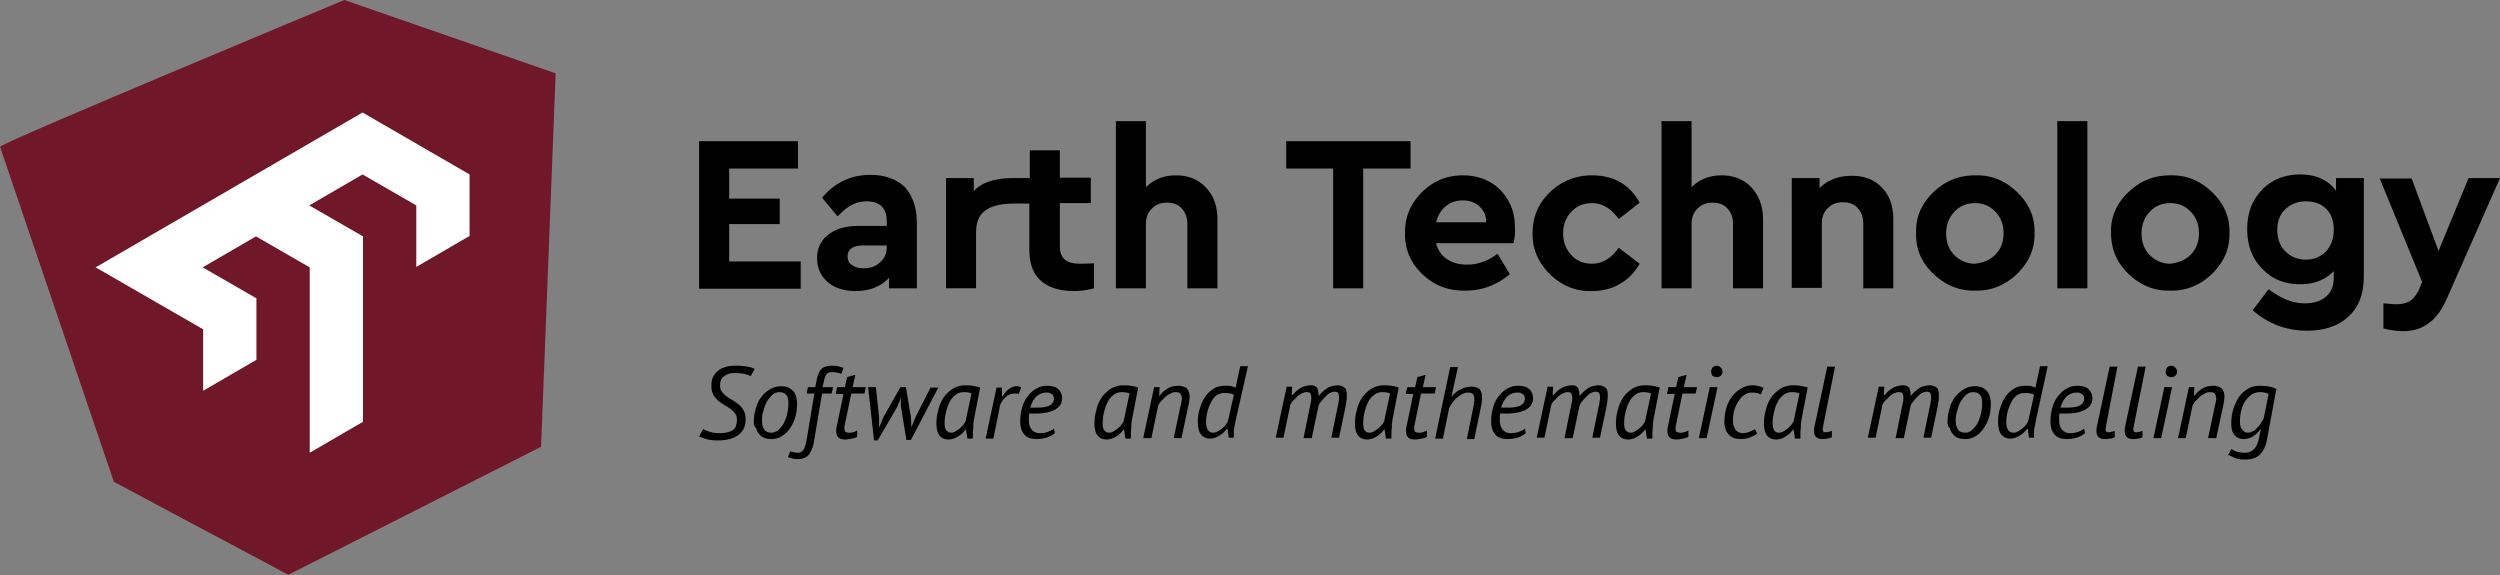 <svg width="300" height="69" fill="none" xmlns="http://www.w3.org/2000/svg"><rect width="100%" height="100%" fill="#808080" stroke="none"/><g clip-path="url(#clip0)"><path d="M0 17.599C.874 16.834 41.319 0 41.319 0l25.36 8.8-1.75 44.816-30.333 15.358-20.932-11.15L0 17.6z" fill="#701829"/><path d="M43.505 13.5L11.477 32.083l12.9 7.433v7.378l6.394-3.716v-7.379l-6.45-3.716 6.395-3.717 6.45 3.717v22.244l6.394-3.716V28.366l-6.45-3.716 6.395-3.717 6.45 3.717v7.378l6.394-3.717v-7.378L43.505 13.5z" fill="#fff"/><path d="M83.895 34.597V16.943h11.86v3.28h-8.252v3.607h6.066v3.06h-6.066v4.482h8.58v3.28H83.895v-.055zm26.125-7.871v7.87h-3.334V33.34c-1.038 1.093-2.405 1.585-4.044 1.585-1.367 0-2.514-.382-3.334-1.093-.82-.71-1.257-1.694-1.257-2.842 0-1.202.437-2.131 1.366-2.842.875-.71 2.132-1.038 3.662-1.038h3.334v-.602c0-.765-.219-1.311-.601-1.748-.437-.383-1.039-.602-1.804-.602a3.99 3.99 0 00-1.803.438c-.547.273-1.094.765-1.695 1.366l-1.858-2.241c1.53-1.804 3.443-2.733 5.793-2.733 1.749 0 3.116.492 4.154 1.476.929 1.093 1.421 2.46 1.421 4.263zm-3.607 2.897v-.164h-2.842c-1.202 0-1.858.437-1.858 1.311 0 .438.164.82.546 1.039.328.273.82.382 1.367.382.819 0 1.475-.218 1.967-.71.547-.437.82-1.093.82-1.858zm23.229 2.022c-.875 0-1.476-.164-1.859-.492-.382-.328-.601-.82-.601-1.585v-5.192h3.717v-3.06h-3.717v-3.28h-3.607v3.334h-2.077c-1.803 0-3.716.437-4.646 1.585V21.37h-3.333v13.226h3.607v-6.613c0-1.148.273-2.022.929-2.569 1.312-1.147 3.498-.983 5.465-.983v5.52c0 1.64.438 2.897 1.367 3.716.929.82 2.241 1.257 3.935 1.257.82 0 1.64-.109 2.459-.328v-3.005c-.765.054-1.366.054-1.639.054zm16.45-5.246v8.198h-3.607V26.89c0-.765-.219-1.366-.656-1.858-.437-.492-1.038-.71-1.803-.71-.711 0-1.312.218-1.804.71s-.71 1.093-.71 1.858v7.707h-3.608V14.539h3.608v7.925c.929-.93 2.131-1.421 3.607-1.421 1.475 0 2.678.491 3.607 1.475.929.984 1.366 2.241 1.366 3.88zm13.883 8.198V20.223h-5.629v-3.28h14.92v3.28h-5.684v14.374h-3.607zm21.643-5.411h-9.291c.218.82.656 1.476 1.312 1.913.655.437 1.475.656 2.404.656 1.312 0 2.515-.437 3.662-1.312l1.476 2.46c-1.585 1.311-3.334 1.967-5.302 1.967-2.022.055-3.771-.601-5.192-1.967-1.421-1.367-2.131-3.006-2.077-4.92-.054-1.912.656-3.552 2.023-4.918 1.366-1.367 3.006-2.023 4.919-2.023 1.803 0 3.333.602 4.481 1.75 1.148 1.202 1.749 2.623 1.749 4.372.055.71 0 1.366-.164 2.022zm-9.291-2.514h6.012c0-.82-.273-1.421-.82-1.913-.546-.492-1.202-.71-2.022-.71-.765 0-1.421.218-2.022.71-.547.437-.93 1.093-1.148 1.913zm11.587 1.257c0-1.913.711-3.553 2.077-4.864 1.366-1.312 3.061-2.023 5.028-2.023 2.624 0 4.537 1.094 5.739 3.28l-2.514 1.967c-.875-1.257-1.968-1.913-3.17-1.913-1.039 0-1.858.328-2.514 1.039-.656.71-.984 1.53-.984 2.569 0 1.038.328 1.913.984 2.623.656.71 1.475 1.038 2.514 1.038 1.202 0 2.295-.655 3.17-1.912l2.514 1.912c-.601 1.039-1.366 1.859-2.35 2.405-.984.602-2.132.875-3.389.875-1.967.054-3.607-.656-5.028-2.022-1.421-1.421-2.132-3.061-2.077-4.974zm27.655-1.53v8.198h-3.607V26.89c0-.765-.219-1.366-.656-1.858-.437-.492-1.039-.71-1.804-.71-.71 0-1.312.218-1.803.71-.492.492-.711 1.093-.711 1.858v7.707h-3.607V14.539h3.607v7.925c.929-.93 2.132-1.421 3.607-1.421 1.476 0 2.678.491 3.607 1.475.875.984 1.367 2.241 1.367 3.88zm15.631 0v8.198h-3.607v-7.761c0-.765-.219-1.366-.656-1.858-.438-.492-1.039-.71-1.804-.71-.71 0-1.312.218-1.804.71-.491.492-.71 1.093-.71 1.858v7.706h-3.607V21.37h3.334v1.203c.983-.984 2.295-1.476 3.88-1.476 1.53 0 2.733.492 3.607 1.421.93.93 1.367 2.241 1.367 3.88zm2.734 1.53c-.055-1.913.656-3.498 2.077-4.864 1.421-1.367 3.06-2.023 5.028-2.023 1.968-.054 3.607.656 5.028 2.023 1.421 1.366 2.132 3.006 2.077 4.864.055 1.913-.656 3.498-2.077 4.919-1.421 1.366-3.115 2.077-5.028 2.022-1.968.055-3.607-.656-5.028-2.022-1.476-1.366-2.132-3.006-2.077-4.919zm9.51 2.623c.656-.655.984-1.53.984-2.568 0-1.039-.328-1.913-.984-2.57-.656-.71-1.476-1.038-2.46-1.038s-1.803.328-2.459 1.039c-.656.71-.984 1.53-.984 2.623 0 1.039.328 1.913.984 2.57.656.655 1.475 1.037 2.459 1.037.984-.109 1.804-.437 2.46-1.093zm7.432 4.045V14.539h3.607v20.058h-3.607zm6.449-6.668c-.054-1.913.656-3.498 2.077-4.864 1.421-1.367 3.061-2.023 5.028-2.023 1.968-.054 3.608.656 5.029 2.023 1.421 1.366 2.131 3.006 2.076 4.864.055 1.913-.655 3.498-2.076 4.919-1.421 1.366-3.116 2.077-5.029 2.022-1.967.055-3.607-.656-5.028-2.022-1.421-1.366-2.077-3.006-2.077-4.919zm9.565 2.623c.656-.655.984-1.53.984-2.568 0-1.039-.328-1.913-.984-2.57-.656-.71-1.476-1.038-2.46-1.038-.983 0-1.803.328-2.459 1.039-.656.71-.984 1.53-.984 2.623 0 1.039.328 1.913.984 2.57.656.655 1.476 1.037 2.459 1.037.984-.109 1.804-.437 2.46-1.093zm17.435-9.182h3.334v11.752c0 2.131-.602 3.77-1.859 4.864-1.202 1.148-2.896 1.694-4.973 1.694-2.46 0-4.646-.82-6.504-2.46l1.913-2.513c1.53 1.147 2.951 1.694 4.318 1.694 1.093 0 1.967-.273 2.568-.82.656-.547.929-1.312.929-2.35v-.71c-.983 1.038-2.295 1.584-4.044 1.584-1.858 0-3.334-.6-4.536-1.858-1.203-1.202-1.804-2.787-1.804-4.755 0-1.967.601-3.498 1.804-4.755 1.202-1.202 2.732-1.803 4.536-1.803 1.913 0 3.389.655 4.318 1.967v-1.53zm-.274 6.177c0-1.093-.328-1.913-.929-2.514-.656-.602-1.421-.875-2.405-.875-.983 0-1.803.328-2.459.93-.656.6-.984 1.475-.984 2.514 0 1.038.328 1.912.984 2.568.656.656 1.476.984 2.459.984.93 0 1.749-.328 2.405-.984.601-.656.929-1.53.929-2.623zm16.178-6.177H300l-6.34 14.375c-.601 1.366-1.312 2.405-2.186 3.006-.82.656-1.858.984-3.115.984a9.01 9.01 0 01-2.35-.328V36.4c.71.054 1.257.109 1.53.109.656 0 1.202-.11 1.639-.383.438-.273.766-.71 1.094-1.366l.382-.93-5.083-12.406h3.826l3.225 8.69 3.607-8.744zM88.432 50.391c0-.273-.055-.546-.219-.765a2.589 2.589 0 00-.546-.547 9.287 9.287 0 00-.766-.492 6.616 6.616 0 01-.765-.546c-.218-.219-.437-.437-.546-.71-.164-.274-.219-.602-.219-1.039 0-.437.055-.82.219-1.093.164-.328.382-.547.656-.765.273-.219.6-.328.984-.438.382-.109.765-.109 1.202-.109.492 0 .874.055 1.257.11.383.054.656.163.874.273l-.492.874c-.163-.109-.382-.164-.71-.273a6.817 6.817 0 00-1.148-.11c-.546 0-.983.11-1.311.383-.328.219-.492.602-.492 1.093 0 .328.054.547.218.765.164.22.328.383.547.547.218.164.492.328.765.492.273.164.492.328.765.547.219.218.437.437.547.71.164.273.218.601.218 1.038 0 .82-.273 1.422-.874 1.859-.547.437-1.421.656-2.46.656-.546 0-1.038-.055-1.366-.164a4.984 4.984 0 01-.874-.328l.491-.875c.164.11.438.219.766.328.328.11.71.164 1.147.164.274 0 .492 0 .766-.054.273-.055.491-.11.71-.22a1.29 1.29 0 00.492-.436c.11-.383.164-.602.164-.875zm2.022.273c0-.656.11-1.257.273-1.748.164-.547.383-.984.71-1.367.274-.383.657-.656 1.04-.874a2.54 2.54 0 011.256-.328c.328 0 .656.054.875.164.218.109.437.273.601.437.164.218.273.437.328.656.055.273.11.492.11.765 0 .601-.055 1.202-.22 1.694a4.538 4.538 0 01-.655 1.367c-.273.382-.601.71-.984.929a2.34 2.34 0 01-1.202.328c-.383 0-.656-.055-.93-.164-.273-.11-.437-.274-.6-.492a1.846 1.846 0 01-.329-.656c-.218-.219-.273-.437-.273-.71zm.984-.218c0 .492.11.874.273 1.093.164.273.492.383.875.383.273 0 .546-.11.765-.274.218-.218.437-.437.656-.765.164-.328.328-.71.437-1.148.11-.437.164-.874.164-1.311 0-.438-.055-.766-.219-.984-.164-.219-.437-.383-.874-.383-.273 0-.547.11-.765.273-.219.164-.438.438-.656.766-.219.328-.328.656-.438 1.093-.163.382-.218.82-.218 1.257zm7.214-3.225l-.984 5.794c-.055.328-.11.6-.219.82a3.573 3.573 0 01-.328.655 1.388 1.388 0 01-.546.438 1.751 1.751 0 01-.765.163c-.219 0-.492 0-.656-.054-.219-.055-.383-.11-.601-.164l.273-.71c.164.054.328.109.437.109.11 0 .273.054.492.054.328 0 .547-.164.71-.437.165-.273.274-.765.383-1.421l.875-5.247h-.93l.164-.765h.875l.164-.82c.055-.328.11-.546.219-.765.054-.219.164-.383.328-.547.109-.163.328-.273.491-.328.219-.054.438-.109.71-.109.274 0 .547 0 .766.055.273.054.492.11.711.218l-.274.711a2.85 2.85 0 00-1.147-.219c-.328 0-.547.11-.656.328-.164.219-.219.547-.328.984l-.11.492h1.257l-.163.765h-1.148zm1.804-.765h.929l.273-1.202.984-.273-.328 1.475h1.585l-.164.765h-1.585l-.765 3.717c0 .11-.055.164-.055.273v.219c0 .218.055.328.11.382.109.055.218.11.382.11.219 0 .383 0 .547-.055.164-.055.328-.11.492-.219v.765c-.164.11-.383.165-.656.22-.273.054-.547.108-.765.108-.765 0-1.093-.328-1.093-1.038 0-.164 0-.328.054-.492l.82-3.935h-.929l.164-.82zm8.253 0l.601 3.608.055 1.202.492-1.202 1.804-3.553h.929l-3.28 6.285h-.546l-.656-4.044v-.984l-.437 1.039-2.35 4.044h-.438l-.71-6.395h.929l.383 3.553v1.203h.054l.492-1.203 2.022-3.553h.656zm8.198 3.716c-.054.328-.109.601-.109.93 0 .327-.055.6-.055.874v.655h-.655l-.164-1.093h-.055a2.727 2.727 0 01-.383.438 3.074 3.074 0 01-.491.382c-.164.11-.383.219-.547.273-.219.055-.383.11-.601.11-.984 0-1.476-.656-1.476-1.913 0-.547.055-1.039.219-1.585a4.417 4.417 0 01.601-1.476c.273-.437.656-.765 1.093-1.093a2.988 2.988 0 011.585-.437c.219 0 .492 0 .82.054.328.055.656.11.929.22l-.711 3.661zm-2.787 1.749a.923.923 0 00.547-.164l.491-.328.438-.437c.109-.164.218-.328.273-.438l.711-3.333c-.219-.11-.547-.164-.93-.164-.382 0-.71.109-.983.328-.274.218-.547.492-.711.874-.219.383-.328.765-.437 1.202a5.521 5.521 0 00-.164 1.367c0 .328.055.601.164.765.164.219.382.328.601.328zm8.143-4.645c-.054 0-.164-.055-.218-.055h-.219c-.437 0-.765.11-1.093.383a2.53 2.53 0 00-.711.983l-.819 4.045h-.93l1.312-6.121h.656v1.038h.055c.109-.164.218-.273.328-.437.109-.11.218-.273.382-.383.164-.109.273-.164.437-.273a1.61 1.61 0 01.547-.11c.164 0 .383.055.547.11l-.274.82zm4.318 4.7c-.274.219-.602.437-1.039.547a4.174 4.174 0 01-1.148.164c-.656 0-1.147-.164-1.475-.547-.328-.383-.492-.874-.492-1.585 0-.71.109-1.257.273-1.803a3.7 3.7 0 01.765-1.367c.328-.383.656-.656 1.039-.82.382-.218.765-.273 1.202-.273.273 0 .547.055.765.11.219.054.383.163.547.327.164.11.218.273.328.492.054.164.109.383.109.547 0 .6-.273 1.038-.82 1.366-.546.328-1.366.492-2.459.492h-.656c-.055.164-.055.328-.055.437v.383c0 .437.11.82.328 1.093.219.273.547.437.984.437.382 0 .71-.055.984-.164.273-.11.546-.218.71-.383l.11.547zm-1.039-4.864c-.437 0-.82.164-1.148.437-.328.328-.601.765-.765 1.366h.984c.328 0 .656-.054.929-.109.273-.054.492-.164.656-.328a.905.905 0 00.273-.656c0-.054 0-.164-.054-.273-.055-.11-.055-.164-.164-.219a1.194 1.194 0 00-.274-.163c-.109-.055-.218-.055-.437-.055zm10.33 3.06c-.054.328-.109.601-.109.93 0 .327-.055.6-.055.874v.655h-.656l-.164-1.093h-.054a2.727 2.727 0 01-.383.438c-.164.163-.273.273-.492.382-.164.11-.382.219-.546.273-.219.055-.383.11-.601.11-.984 0-1.476-.656-1.476-1.913 0-.547.055-1.039.219-1.585a4.396 4.396 0 01.601-1.476c.273-.437.656-.765 1.093-1.093a2.988 2.988 0 011.585-.437c.218 0 .492 0 .82.054.328.055.656.11.929.22l-.711 3.661zm-2.787 1.749a.92.92 0 00.546-.164l.492-.328c.164-.164.328-.273.438-.437.109-.164.218-.328.273-.438l.71-3.333c-.218-.11-.546-.164-.929-.164-.382 0-.71.109-.984.328-.273.218-.546.492-.71.874-.219.383-.328.765-.437 1.202-.11.438-.164.875-.164 1.367 0 .328.054.601.164.765.164.219.328.328.601.328zm7.76.656l.82-3.88c.055-.164.055-.274.11-.437 0-.164.054-.274.054-.383 0-.219-.054-.437-.164-.601-.109-.164-.328-.219-.601-.219a1.1 1.1 0 00-.601.164 3.63 3.63 0 00-.601.383l-.492.492c-.164.164-.273.382-.383.546l-.82 3.935h-.983l1.311-6.121h.656l-.054 1.038h.054c.109-.109.219-.273.383-.437a2.98 2.98 0 01.492-.382c.164-.11.382-.219.601-.274a3.22 3.22 0 01.765-.109c.383 0 .711.11.984.273.218.219.382.547.382 1.039 0 .218-.054.546-.109.874l-.874 4.1h-.93zm7.434-2.131c-.055.328-.11.601-.164.874-.055.274-.055.547-.055.766v.437h-.601l-.164-1.093h-.055c-.109.164-.219.273-.382.437a2.98 2.98 0 01-.492.382c-.164.11-.383.219-.547.274-.219.054-.383.109-.601.109-.437 0-.82-.164-1.093-.492-.273-.328-.383-.874-.383-1.585 0-.492.055-.984.219-1.476.164-.491.328-.983.601-1.366a3.142 3.142 0 011.038-1.038c.383-.274.875-.383 1.421-.383h.383a.69.69 0 01.328.055c.109 0 .164.054.273.054.055.055.164.055.274.11l.546-2.57h.929l-1.475 6.505zm-2.679 1.476c.164 0 .328-.055.547-.164.164-.11.328-.22.492-.328.164-.164.328-.274.437-.438.109-.164.219-.328.273-.437l.711-3.17c-.164-.11-.273-.164-.492-.164-.164-.054-.383-.054-.71-.054-.328 0-.602.109-.875.273a2.424 2.424 0 00-.656.82 5.57 5.57 0 00-.437 1.147 5.405 5.405 0 00-.164 1.312c0 .328.055.601.219.875.164.218.328.328.655.328zm10.823.655l.71-3.498c.055-.273.11-.547.164-.765.055-.219.055-.438.055-.602a1.1 1.1 0 00-.109-.491c-.055-.11-.219-.164-.438-.164-.218 0-.382.054-.601.164a1.96 1.96 0 00-.546.382l-.492.492a1.282 1.282 0 00-.328.492l-.82 3.935h-.929l1.312-6.121h.655l-.054 1.038h.054l.438-.437c.164-.164.328-.273.492-.383.164-.109.382-.218.601-.273.218-.054.437-.11.71-.11.383 0 .601.11.765.329.11.218.164.546.164.983.11-.163.274-.327.438-.491.164-.164.328-.274.546-.438.219-.164.383-.218.601-.273.219-.054.438-.11.656-.11.383 0 .656.11.875.274.218.164.273.492.273.984 0 .328-.055.82-.164 1.366l-.765 3.662h-.929l.765-3.716c.055-.219.109-.438.109-.656.055-.164.055-.328.055-.492 0-.219-.055-.383-.109-.492-.11-.11-.219-.164-.438-.164-.164 0-.328.055-.546.164-.219.11-.383.273-.547.437a4.923 4.923 0 00-.492.547 1.46 1.46 0 00-.328.546l-.819 3.88h-.984zm10.712-2.405c-.055.328-.109.601-.109.93 0 .327-.055.6-.055.874v.655h-.656l-.164-1.093h-.054c-.11.164-.219.274-.383.438a3.035 3.035 0 01-.492.382 2.57 2.57 0 01-.546.273c-.219.055-.383.11-.602.11-.983 0-1.475-.656-1.475-1.913 0-.547.054-1.039.218-1.585.11-.547.328-1.039.601-1.476.274-.437.656-.765 1.094-1.093a2.985 2.985 0 011.585-.437c.218 0 .491 0 .819.054.328.055.656.11.93.22l-.711 3.661zm-2.787 1.749a.922.922 0 00.546-.164l.492-.328.437-.437a4.89 4.89 0 00.274-.438l.71-3.333c-.219-.11-.546-.164-.929-.164s-.711.109-.984.328c-.273.218-.546.492-.71.874-.219.383-.328.765-.438 1.202a5.521 5.521 0 00-.164 1.367c0 .328.055.601.164.765.11.219.328.328.602.328zm4.536-5.465h.929l.273-1.202.984-.273-.328 1.475h1.585l-.164.765h-1.64l-.765 3.717c0 .11-.055.164-.055.273v.219c0 .218.055.328.11.382.109.055.218.11.382.11.219 0 .383 0 .547-.055.164-.055.328-.11.492-.219v.765c-.164.11-.383.165-.656.22-.273.054-.547.108-.765.108-.765 0-1.093-.328-1.093-1.038 0-.164 0-.328.054-.492l.82-3.935h-.929l.219-.82zm7.16 6.121l.71-3.498c.055-.219.109-.437.109-.656.055-.218.055-.382.055-.492 0-.328-.055-.492-.164-.656-.109-.109-.328-.164-.601-.164a1.46 1.46 0 00-.656.164c-.219.11-.437.274-.656.438-.218.164-.382.382-.546.6-.164.22-.274.438-.383.602l-.765 3.717h-.929l1.803-8.581h.93l-.766 3.498h.055c.109-.11.219-.274.383-.383.164-.164.328-.273.546-.383.219-.109.383-.218.656-.273.219-.054.492-.11.765-.11.383 0 .711.11.929.274.219.219.328.547.328 1.039 0 .328-.054.765-.164 1.257l-.765 3.716h-.874v-.11zm7.05-.601c-.273.219-.601.437-1.038.547a4.174 4.174 0 01-1.148.164c-.656 0-1.148-.164-1.476-.547-.328-.383-.492-.874-.492-1.585 0-.71.11-1.257.274-1.803a3.7 3.7 0 01.765-1.367c.328-.383.656-.656 1.038-.82.383-.218.765-.273 1.203-.273.273 0 .546.055.765.11.218.054.382.163.546.327.164.11.219.273.328.492.055.164.11.383.11.547 0 .6-.274 1.038-.82 1.366-.547.328-1.367.492-2.46.492h-.655c-.055.164-.055.328-.055.437v.383c0 .437.109.82.328 1.093.218.273.546.437.984.437.382 0 .71-.055.983-.164.274-.11.547-.218.711-.383l.109.547zm-1.038-4.864c-.437 0-.82.164-1.148.437-.328.328-.601.765-.765 1.366h.984c.328 0 .655-.054.929-.109.273-.054.492-.164.656-.328a.905.905 0 00.273-.656c0-.054 0-.164-.055-.273-.054-.11-.054-.164-.164-.219a1.186 1.186 0 00-.273-.163c-.109-.055-.219-.055-.437-.055zm5.683 5.465l.711-3.498c.054-.273.109-.547.164-.765.054-.219.054-.438.054-.602 0-.218-.054-.382-.109-.491-.055-.11-.219-.164-.437-.164-.219 0-.383.054-.601.164a1.96 1.96 0 00-.547.382l-.492.492a1.294 1.294 0 00-.328.492l-.82 3.935h-.929l1.312-6.121h.656l-.055 1.038h.055l.437-.437c.164-.164.328-.273.492-.383.164-.109.383-.218.601-.273.219-.054.437-.11.711-.11.382 0 .601.11.765.329.109.218.164.546.164.983.109-.163.273-.327.437-.491.164-.164.328-.274.547-.438a1.47 1.47 0 01.601-.273c.218-.054.437-.11.656-.11.382 0 .656.11.874.274.219.164.273.492.273.984 0 .328-.054.82-.164 1.366l-.765 3.662h-.929l.765-3.716c.055-.219.11-.438.11-.656.054-.164.054-.328.054-.492 0-.219-.054-.383-.109-.492-.109-.11-.219-.164-.437-.164-.164 0-.328.055-.547.164-.218.11-.382.273-.546.437a4.923 4.923 0 00-.492.547 1.448 1.448 0 00-.328.546l-.82 3.88h-.984zm10.712-2.405c-.054.328-.109.601-.109.93 0 .327-.055.6-.055.874v.655h-.655l-.164-1.093h-.055a2.727 2.727 0 01-.383.438 3.035 3.035 0 01-.492.382c-.163.11-.382.219-.546.273-.219.055-.383.11-.601.11-.984 0-1.476-.656-1.476-1.913 0-.547.055-1.039.219-1.585a4.417 4.417 0 01.601-1.476c.273-.437.656-.765 1.093-1.093a2.988 2.988 0 011.585-.437c.219 0 .492 0 .82.054.328.055.656.11.929.22l-.711 3.661zm-2.787 1.749a.923.923 0 00.547-.164l.491-.328c.164-.164.328-.273.438-.437.109-.164.218-.328.273-.438l.71-3.333c-.218-.11-.546-.164-.929-.164-.382 0-.71.109-.983.328-.274.218-.547.492-.711.874-.219.383-.328.765-.437 1.202-.11.438-.164.875-.164 1.367 0 .328.054.601.164.765.164.219.328.328.601.328zm4.537-5.465h.929l.273-1.202.984-.273-.328 1.475h1.585l-.164.765h-1.585l-.765 3.717c0 .11-.054.164-.054.273v.219c0 .218.054.328.109.382.109.055.218.11.382.11.219 0 .383 0 .547-.055.164-.055.328-.11.492-.219v.765c-.164.11-.383.165-.656.22-.273.054-.547.108-.765.108-.765 0-1.093-.328-1.093-1.038 0-.164 0-.328.054-.492l.82-3.935h-.929l.164-.82zm4.973 0h.929l-1.312 6.121h-.929l1.312-6.121zm.164-1.858c0-.164.055-.328.164-.492a.692.692 0 01.492-.219c.164 0 .328.055.492.219.109.11.218.273.218.492a.667.667 0 01-.218.492c-.11.109-.274.164-.492.164a.882.882 0 01-.492-.164.884.884 0 01-.164-.492zm5.521 7.432c-.109.11-.273.219-.437.273-.164.055-.328.165-.492.22-.164.054-.328.108-.492.108-.164.055-.328.055-.492.055a2.65 2.65 0 01-.984-.164c-.273-.11-.437-.273-.601-.492-.164-.218-.273-.382-.328-.656-.055-.218-.109-.437-.109-.656 0-.71.109-1.311.273-1.858a3.947 3.947 0 01.765-1.42 3.368 3.368 0 011.093-.875 2.54 2.54 0 011.257-.328c.328 0 .547.054.766.11.218.054.382.108.546.218l-.328.765c-.164-.055-.328-.164-.492-.164-.218-.055-.437-.055-.656-.055-.273 0-.546.11-.819.274-.274.163-.492.437-.711.765a3.661 3.661 0 00-.492 1.038 4.57 4.57 0 00-.164 1.203c0 .546.11.929.328 1.202.219.273.492.383.875.383.218 0 .492-.055.765-.164.273-.11.492-.219.656-.328l.273.546zm5.355-1.858c-.055.328-.109.601-.109.93 0 .327-.055.6-.055.874v.655h-.656l-.164-1.093h-.054c-.11.164-.219.274-.383.438a3.035 3.035 0 01-.492.382c-.164.11-.382.219-.546.273-.219.055-.383.11-.602.11-.983 0-1.475-.656-1.475-1.913 0-.547.054-1.039.218-1.585.11-.547.328-1.039.602-1.476.273-.437.655-.765 1.093-1.093a2.985 2.985 0 011.585-.437c.218 0 .492 0 .819.054.328.055.656.11.93.22l-.711 3.661zm-2.733 1.749a.923.923 0 00.547-.164l.492-.328.437-.437c.109-.164.219-.328.273-.438l.711-3.333c-.219-.11-.547-.164-.929-.164-.383 0-.711.109-.984.328-.273.218-.547.492-.711.874-.218.383-.328.765-.437 1.202a5.521 5.521 0 00-.164 1.367c0 .328.055.601.164.765.109.219.328.328.601.328zm5.303-.819c0 .164-.055.274-.055.328 0 .164 0 .273.055.328.054.055.109.11.218.11.164 0 .273 0 .437-.055.11 0 .219-.055.383-.11v.766c-.055.054-.164.054-.273.109-.11.054-.219.054-.274.054-.109 0-.218.055-.327.055h-.274c-.273 0-.492-.054-.71-.218-.164-.11-.274-.383-.274-.711 0-.164 0-.383.055-.601l1.53-7.16h.93l-1.421 7.105zm8.69 1.475l.71-3.498c.055-.273.109-.547.164-.765.055-.219.055-.438.055-.602 0-.218-.055-.382-.11-.491-.054-.11-.218-.164-.437-.164-.218 0-.382.054-.601.164a1.96 1.96 0 00-.547.382l-.491.492a1.282 1.282 0 00-.328.492l-.82 3.935h-.929l1.311-6.121h.656l-.054 1.038h.054l.437-.437c.164-.164.328-.273.492-.383.164-.109.383-.218.602-.273.218-.054.437-.11.71-.11.383 0 .601.11.765.329.11.218.164.546.164.983.11-.163.273-.327.437-.491.164-.164.328-.274.547-.438.219-.164.383-.218.601-.273.219-.054.437-.11.656-.11.383 0 .656.11.875.274.218.164.273.492.273.984 0 .328-.055.82-.164 1.366l-.765 3.662h-.929l.765-3.716c.054-.219.109-.438.109-.656.055-.164.055-.328.055-.492 0-.219-.055-.383-.11-.492-.109-.11-.218-.164-.437-.164-.164 0-.328.055-.546.164-.219.11-.383.273-.547.437a4.923 4.923 0 00-.492.547 1.46 1.46 0 00-.328.546l-.82 3.88h-.983zm6.23-1.913c0-.656.109-1.257.273-1.748.164-.547.383-.984.711-1.367a3.858 3.858 0 011.038-.874 2.54 2.54 0 011.257-.328c.328 0 .656.054.875.164.218.109.437.273.601.437.164.218.273.437.328.656.055.273.109.492.109.765 0 .601-.054 1.202-.218 1.694a4.546 4.546 0 01-.656 1.367c-.273.382-.601.71-.984.929a2.34 2.34 0 01-1.202.328c-.383 0-.656-.055-.93-.164-.273-.11-.437-.274-.601-.492a1.853 1.853 0 01-.328-.656c-.218-.219-.273-.437-.273-.71zm.984-.218c0 .492.109.874.273 1.093.164.273.492.383.875.383.273 0 .546-.11.765-.274.218-.218.437-.437.656-.765a5.57 5.57 0 00.437-1.148 5.4 5.4 0 00.164-1.311c0-.438-.055-.766-.219-.984-.164-.219-.437-.383-.874-.383-.274 0-.547.11-.765.273-.219.164-.438.438-.656.766-.219.328-.328.656-.438 1.093-.163.382-.218.82-.218 1.257zm9.62 0c-.055.328-.109.601-.164.874-.055.274-.055.547-.055.766v.437h-.601l-.164-1.093h-.055a2.71 2.71 0 01-.382.437 2.98 2.98 0 01-.492.382c-.164.11-.383.219-.547.274-.218.054-.382.109-.601.109-.437 0-.82-.164-1.093-.492-.273-.328-.383-.874-.383-1.585 0-.492.055-.984.219-1.476.164-.491.328-.983.601-1.366a3.154 3.154 0 011.039-1.038c.382-.274.874-.383 1.421-.383h.382c.11 0 .219 0 .274.055.109 0 .164.054.273.054.055.055.164.055.273.11l.547-2.57h.929l-1.421 6.505zm-2.678 1.476c.164 0 .328-.055.546-.164.164-.11.328-.22.492-.328.164-.164.328-.274.437-.438.11-.164.219-.328.274-.437l.71-3.17c-.164-.11-.273-.164-.492-.164-.164-.054-.382-.054-.71-.054-.328 0-.601.109-.875.273a2.424 2.424 0 00-.656.82c-.163.328-.327.71-.437 1.147a5.405 5.405 0 00-.164 1.312c0 .328.055.601.219.875.164.218.328.328.656.328zm8.58.054c-.273.219-.601.437-1.038.547a4.174 4.174 0 01-1.148.164c-.656 0-1.148-.164-1.475-.547-.328-.383-.492-.874-.492-1.585 0-.71.109-1.257.273-1.803a3.7 3.7 0 01.765-1.367c.328-.383.656-.656 1.039-.82.382-.218.765-.273 1.202-.273.273 0 .546.055.765.11.219.054.383.163.547.327.164.11.218.273.328.492.054.164.109.383.109.547 0 .6-.273 1.038-.82 1.366-.546.328-1.366.492-2.459.492h-.656c-.055.164-.055.328-.055.437v.383c0 .437.109.82.328 1.093.219.273.547.437.984.437.382 0 .71-.055.984-.164.273-.11.546-.218.71-.383l.109.547zm-1.038-4.864c-.437 0-.82.164-1.148.437-.328.328-.601.765-.765 1.366h.984c.328 0 .656-.054.929-.109.273-.054.492-.164.656-.328a.905.905 0 00.273-.656c0-.054 0-.164-.055-.273-.054-.11-.054-.164-.164-.219a1.163 1.163 0 00-.273-.163c-.109-.055-.273-.055-.437-.055zm3.552 3.99c0 .164-.055.274-.055.328 0 .164 0 .273.055.328.055.055.109.11.219.11.164 0 .273 0 .437-.055.109 0 .218-.055.382-.11v.766c-.054.054-.164.054-.273.109-.109.054-.219.054-.328.054-.109 0-.218.055-.328.055h-.273c-.273 0-.492-.054-.711-.218-.164-.11-.273-.383-.273-.711 0-.164 0-.383.055-.601l1.53-7.16h.929l-1.366 7.105zm3.334 0c0 .164-.055.274-.055.328 0 .164 0 .273.055.328.055.055.109.11.219.11.164 0 .273 0 .437-.055.109 0 .218-.055.382-.11v.766c-.054.054-.164.054-.273.109-.109.054-.219.054-.273.054-.109 0-.219.055-.328.055h-.273c-.274 0-.492-.054-.711-.218-.164-.11-.273-.383-.273-.711 0-.164 0-.383.055-.601l1.53-7.16h.929l-1.421 7.105zm3.662-4.646h.929l-1.312 6.121h-.929l1.312-6.121zm.164-1.858c0-.164.055-.328.164-.492a.692.692 0 01.492-.219c.164 0 .328.055.492.219.109.11.218.273.218.492a.667.667 0 01-.218.492c-.11.109-.274.164-.492.164a.882.882 0 01-.492-.164.884.884 0 01-.164-.492zm5.084 7.979l.819-3.88c.055-.164.055-.274.11-.437 0-.164.054-.274.054-.383 0-.219-.054-.437-.164-.601-.109-.164-.328-.219-.601-.219-.218 0-.437.055-.601.164a3.63 3.63 0 00-.601.383l-.492.492c-.164.164-.273.382-.383.546l-.82 3.935h-.929l1.312-6.121h.656l-.055 1.038h.055c.109-.109.219-.273.382-.437a2.98 2.98 0 01.492-.382c.164-.11.383-.219.602-.274.218-.054.491-.109.765-.109.382 0 .71.11.984.273.218.219.382.547.382 1.039 0 .218-.055.546-.109.874l-.875 4.1h-.983zm7.05.273c-.164.82-.492 1.367-.875 1.75-.437.382-.984.546-1.694.546-.547 0-.984-.055-1.312-.219a6.268 6.268 0 00-.765-.328l.383-.71c.054.055.164.055.218.11l.328.163c.11.055.273.11.492.11.219.054.437.054.656.054a1.49 1.49 0 001.038-.437c.274-.273.492-.765.602-1.366l.218-1.039h-.054c-.11.164-.219.328-.383.437-.109.164-.273.274-.437.383-.164.11-.328.219-.547.273-.218.055-.382.11-.656.11-.437 0-.819-.164-1.093-.492-.273-.328-.382-.766-.382-1.367 0-.546.054-1.093.218-1.64a6.06 6.06 0 01.656-1.475c.273-.437.656-.765 1.093-1.038.437-.274.929-.383 1.531-.383.437 0 .819.055 1.093.11.328.054.546.163.819.273l-1.147 6.176zm-2.296-.929c.219 0 .383-.054.601-.163a1.4 1.4 0 00.547-.438c.164-.164.328-.328.437-.546.11-.219.273-.383.328-.547l.601-2.951a2.525 2.525 0 00-.492-.164c-.218-.055-.382-.055-.601-.055-.328 0-.656.11-.929.273-.273.22-.546.438-.765.766-.219.328-.383.71-.492 1.147a5.521 5.521 0 00-.164 1.367c0 .382.055.656.219.874.273.328.437.437.71.437z" fill="#000"/></g><defs><clipPath id="clip0"><path fill="#fff" d="M0 0h300v68.974H0z"/></clipPath></defs></svg>